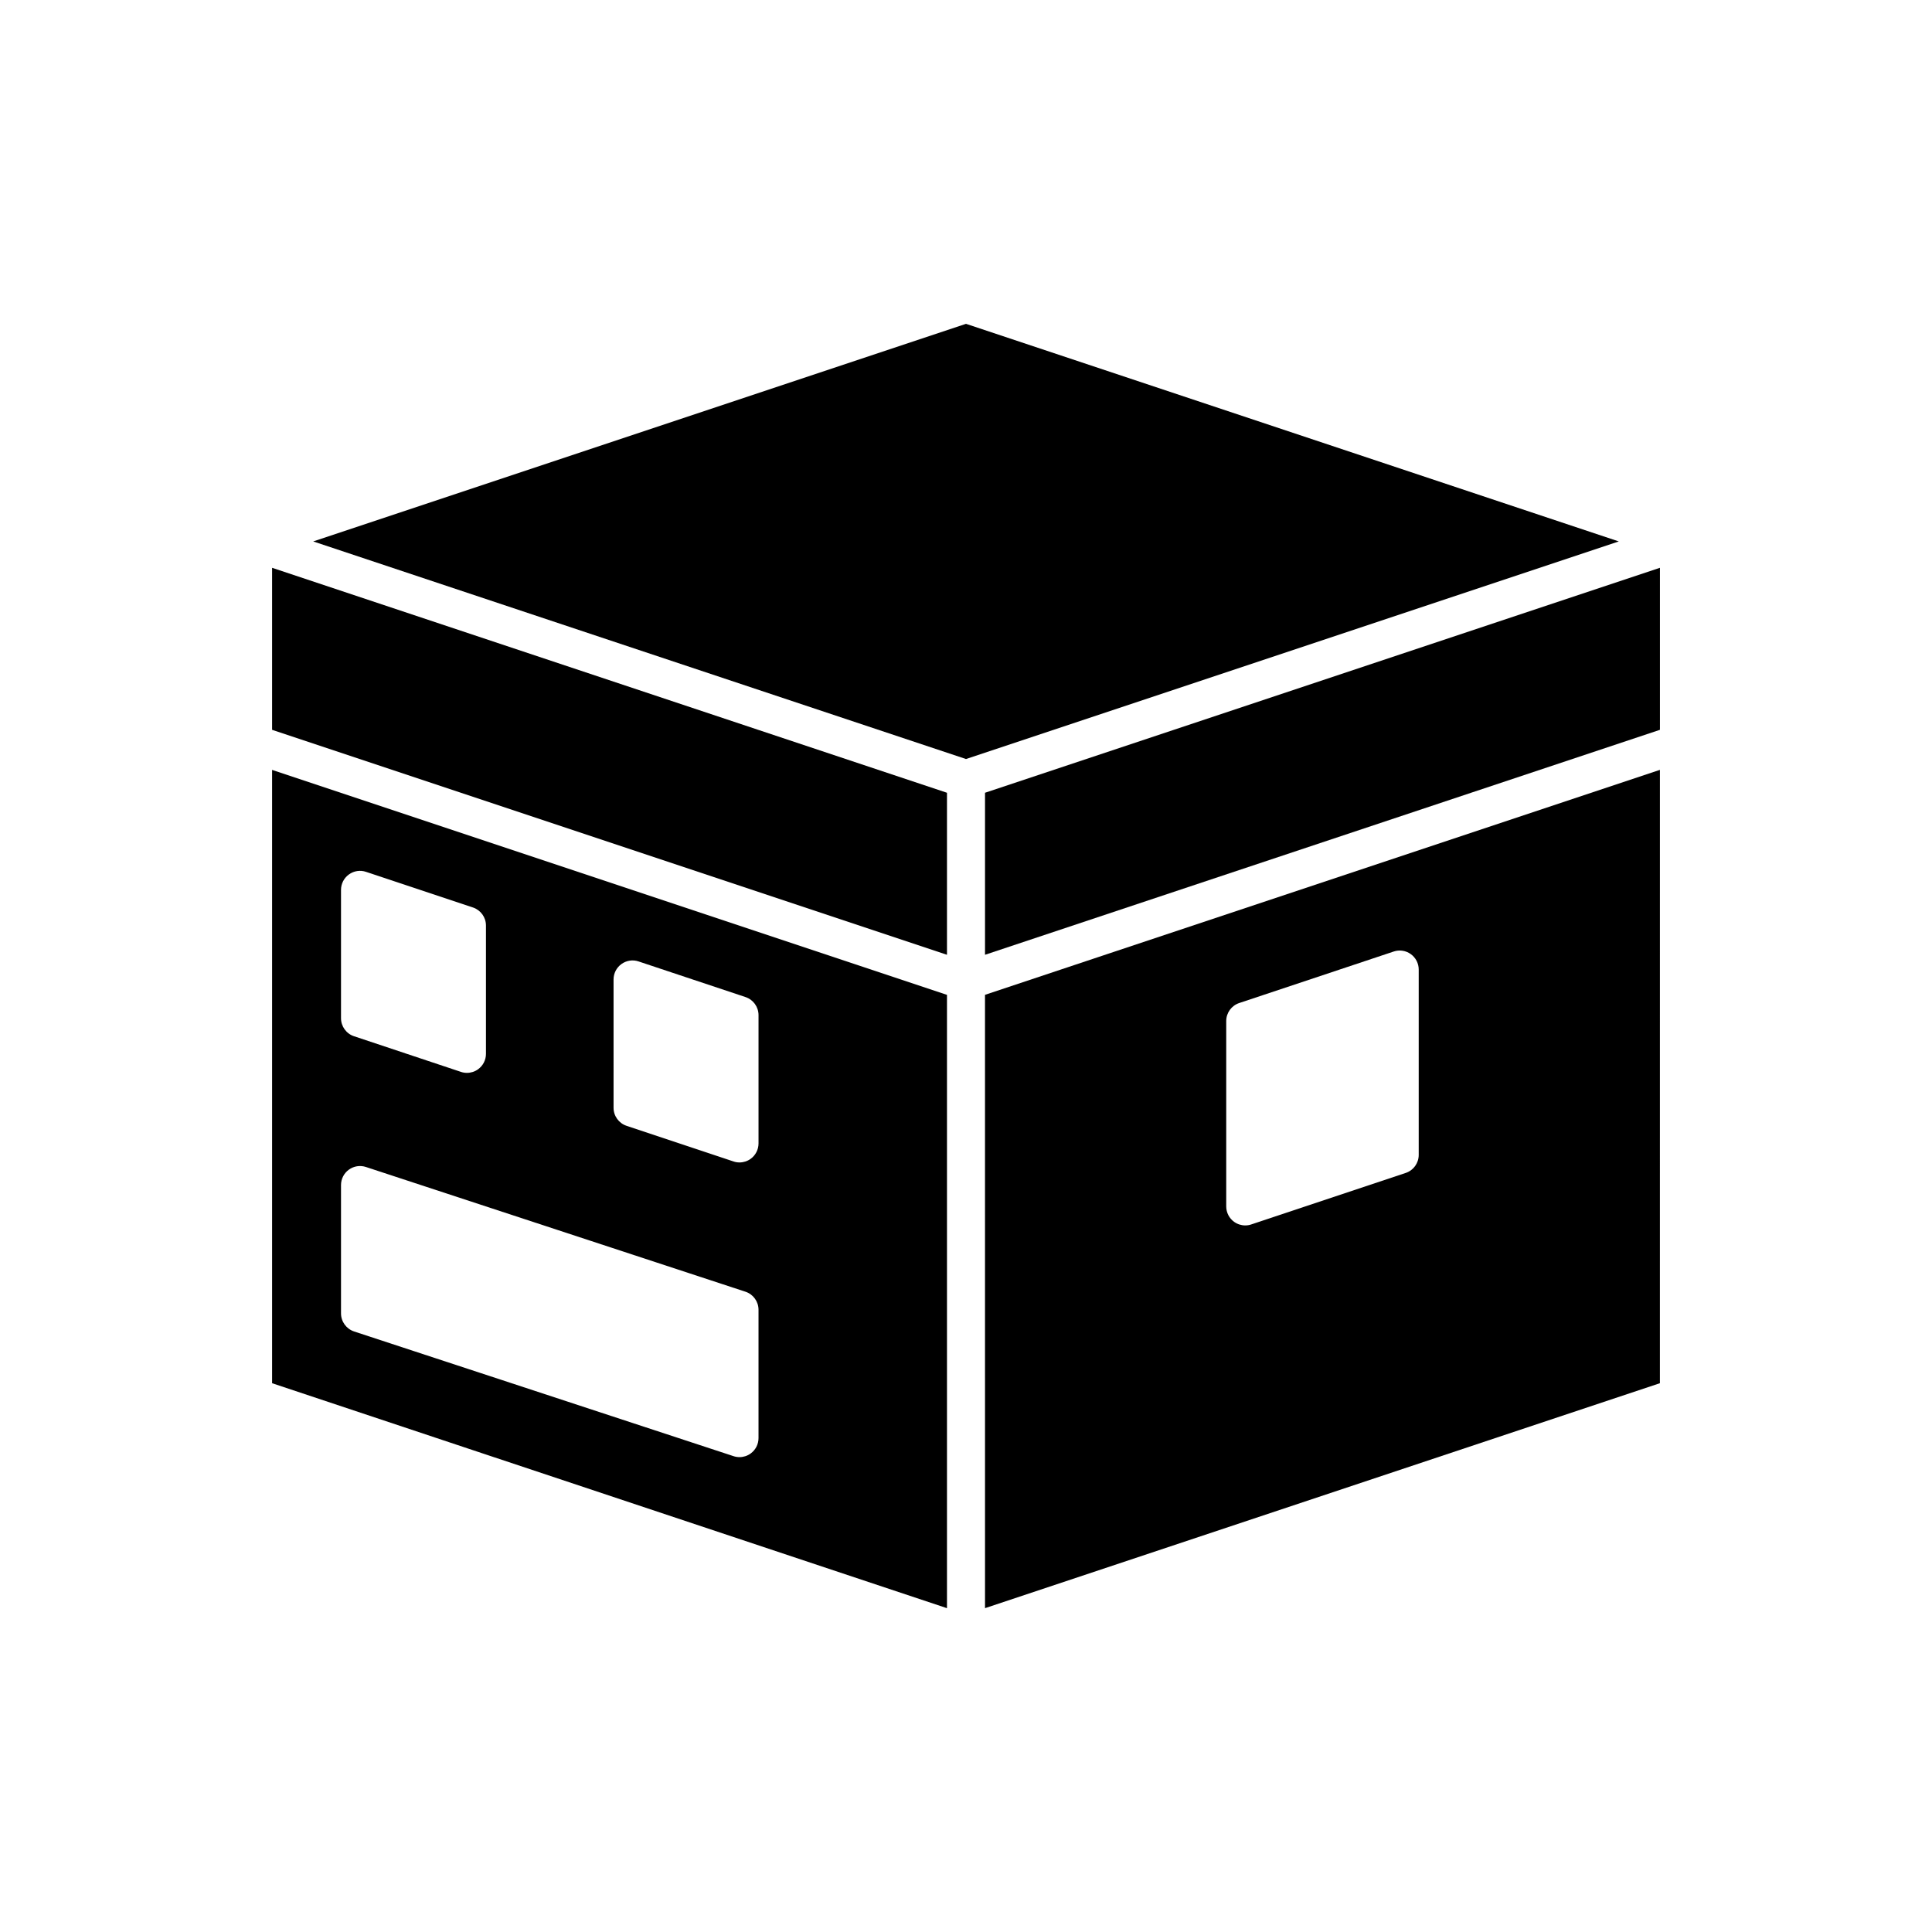 <?xml version="1.0" encoding="UTF-8"?>
<!-- Uploaded to: ICON Repo, www.svgrepo.com, Generator: ICON Repo Mixer Tools -->
<svg fill="#000000" width="800px" height="800px" version="1.1" viewBox="144 144 512 512" xmlns="http://www.w3.org/2000/svg">
 <g>
  <path d="m405.04 354.09v42.934l178.86-59.617v-42.934z"/>
  <path d="m216.11 510.57 178.85 59.617v-162.54l-178.85-59.617zm90.488-107c0-1.617 0.777-3.141 2.094-4.09 1.312-0.949 3-1.215 4.539-0.688l28.34 9.445c2.055 0.684 3.445 2.609 3.445 4.777v34.008c0 1.617-0.777 3.141-2.094 4.09-0.867 0.625-1.902 0.949-2.945 0.949-0.535 0-1.074-0.082-1.594-0.262l-28.34-9.445c-2.055-0.684-3.445-2.609-3.445-4.777zm-72.227-23.742c0-1.617 0.777-3.141 2.094-4.09 1.312-0.945 2.996-1.215 4.539-0.688l28.34 9.445c2.055 0.688 3.441 2.609 3.441 4.781v34.008c0 1.617-0.777 3.141-2.094 4.09-0.867 0.625-1.902 0.949-2.945 0.949-0.535 0-1.074-0.082-1.594-0.262l-28.34-9.445c-2.055-0.688-3.441-2.609-3.441-4.781zm0 78.223c0-1.613 0.773-3.133 2.082-4.078 1.309-0.953 2.992-1.211 4.527-0.707l100.57 33.051c2.07 0.68 3.465 2.613 3.465 4.789v34.008c0 1.613-0.773 3.133-2.082 4.078-0.871 0.633-1.906 0.961-2.953 0.961-0.527 0-1.059-0.082-1.57-0.25l-100.57-33.051c-2.07-0.684-3.469-2.617-3.469-4.793z"/>
  <path d="m216.11 337.41 178.85 59.617v-42.934l-178.85-59.617z"/>
  <path d="m400 229.82-173 57.668 173 57.664 173-57.664z"/>
  <path d="m405.04 570.18 178.85-59.617 0.004-162.54-178.86 59.617zm63.922-155.59c0-2.168 1.387-4.094 3.445-4.777l40.934-13.648c1.531-0.523 3.223-0.262 4.539 0.688 1.316 0.949 2.094 2.469 2.094 4.09v49.121c0 2.168-1.387 4.094-3.445 4.777l-40.934 13.648c-0.523 0.176-1.059 0.262-1.594 0.262-1.043 0-2.074-0.324-2.945-0.949-1.316-0.949-2.094-2.469-2.094-4.09z"/>
 </g>
</svg>